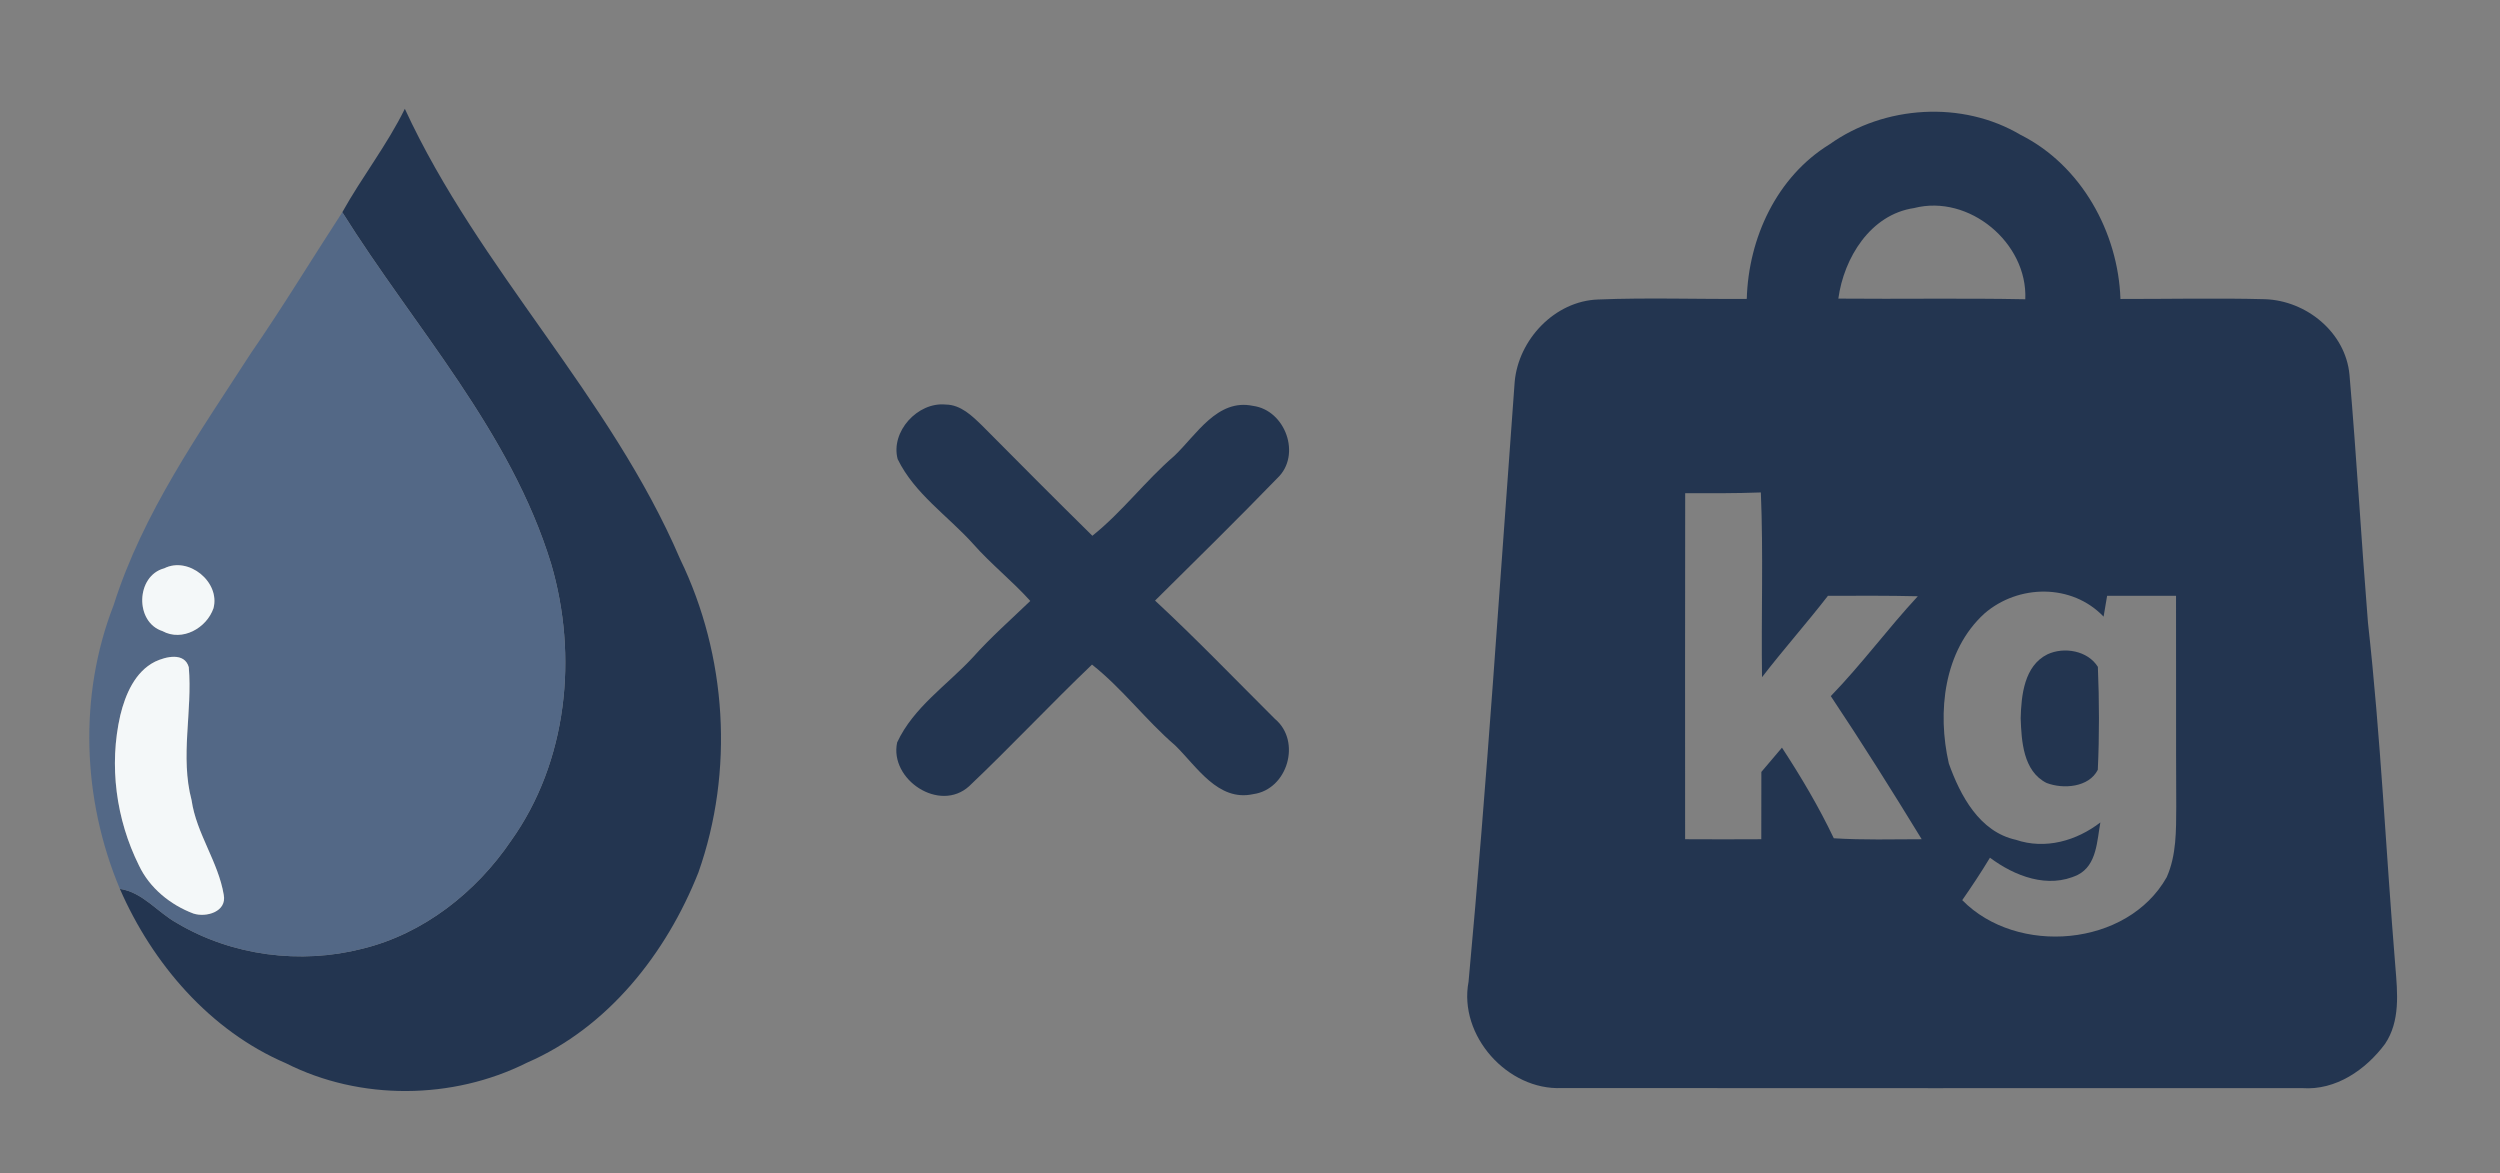 <?xml version="1.0" encoding="UTF-8" ?>
<!DOCTYPE svg PUBLIC "-//W3C//DTD SVG 1.1//EN" "http://www.w3.org/Graphics/SVG/1.1/DTD/svg11.dtd">
<svg width="341pt" height="160pt" viewBox="0 0 341 160" version="1.1" xmlns="http://www.w3.org/2000/svg">
<rect x="0" y="0" width="341" height="160" fill="#808080" stroke="none"/>
<g id="#869ec0ff">
</g>
<g id="#233550ff">
<path fill="#233550" opacity="1.00" d=" M 55.22 14.84 C 65.33 36.77 83.24 54.02 92.77 76.26 C 99.16 89.44 100.15 105.18 95.26 119.01 C 90.89 130.04 82.95 140.15 71.86 144.96 C 61.74 150.03 49.14 150.15 39.01 145.03 C 28.64 140.59 20.80 131.44 16.35 121.24 C 19.47 121.70 21.48 124.44 24.12 125.90 C 31.63 130.37 40.97 131.57 49.41 129.41 C 57.75 127.38 64.93 121.72 69.70 114.69 C 77.41 103.90 78.87 89.45 75.17 76.89 C 69.64 58.83 56.54 44.67 46.69 28.95 C 49.36 24.15 52.79 19.79 55.22 14.84 Z" />
<path fill="#233550" opacity="1.00" d=" M 249.56 19.68 C 257.04 14.36 267.66 13.68 275.60 18.39 C 283.88 22.54 288.92 31.68 289.23 40.78 C 295.80 40.79 302.37 40.64 308.94 40.81 C 314.58 41.00 319.94 45.33 320.47 51.12 C 321.44 62.38 322.08 73.67 322.99 84.93 C 324.73 100.54 325.44 116.24 326.73 131.88 C 327.02 135.41 327.41 139.30 325.31 142.40 C 322.69 145.92 318.60 148.75 314.03 148.42 C 280.36 148.42 246.70 148.44 213.04 148.41 C 205.63 148.75 198.92 141.26 200.31 133.91 C 202.83 106.68 204.58 79.38 206.60 52.11 C 207.10 46.33 212.07 41.04 218.00 40.85 C 224.75 40.58 231.51 40.82 238.26 40.77 C 238.49 32.47 242.34 24.12 249.56 19.68 M 250.75 40.73 C 259.25 40.81 267.75 40.65 276.25 40.82 C 276.59 33.14 268.59 26.45 261.07 28.38 C 255.12 29.26 251.50 35.19 250.75 40.73 M 229.86 67.27 C 229.83 83.00 229.85 98.73 229.85 114.47 C 233.31 114.49 236.78 114.49 240.24 114.47 C 240.23 111.41 240.24 108.35 240.25 105.29 C 241.19 104.19 242.12 103.08 243.06 101.98 C 245.66 105.96 248.09 110.05 250.13 114.34 C 254.12 114.59 258.12 114.48 262.12 114.47 C 258.10 107.90 254.00 101.36 249.72 94.95 C 253.92 90.62 257.49 85.75 261.59 81.33 C 257.50 81.23 253.42 81.26 249.33 81.27 C 246.41 85.04 243.24 88.60 240.34 92.37 C 240.22 83.97 240.53 75.57 240.18 67.17 C 236.74 67.30 233.30 67.28 229.86 67.27 M 270.68 83.68 C 265.11 88.76 264.22 97.13 265.82 104.14 C 267.39 108.53 270.00 113.46 274.97 114.55 C 278.98 115.91 283.23 114.69 286.49 112.18 C 286.03 114.67 286.02 118.01 283.41 119.33 C 279.34 121.27 274.79 119.50 271.43 116.99 C 270.24 118.97 268.96 120.89 267.65 122.78 C 275.11 130.39 290.16 129.19 295.54 119.65 C 296.88 116.63 296.82 113.27 296.84 110.04 C 296.79 100.45 296.84 90.86 296.81 81.27 C 293.68 81.26 290.54 81.27 287.41 81.27 C 287.29 81.98 287.05 83.40 286.93 84.11 C 282.61 79.58 275.31 79.68 270.68 83.68 Z" />
<path fill="#233550" opacity="1.00" d=" M 122.44 62.62 C 121.45 58.89 125.16 54.80 128.99 55.18 C 131.05 55.20 132.59 56.72 133.97 58.06 C 138.96 63.09 143.95 68.11 149.00 73.08 C 153.08 69.82 156.22 65.59 160.18 62.18 C 163.19 59.32 166.04 54.34 170.90 55.36 C 175.34 55.94 177.55 62.08 174.24 65.21 C 168.76 70.86 163.14 76.39 157.55 81.92 C 163.16 87.13 168.48 92.66 173.90 98.06 C 177.55 101.10 175.64 107.68 170.94 108.32 C 166.13 109.38 163.24 104.54 160.29 101.67 C 156.28 98.22 153.10 93.93 148.95 90.65 C 143.27 96.08 137.90 101.82 132.20 107.23 C 128.16 110.91 121.29 106.32 122.37 101.27 C 124.60 96.46 129.21 93.44 132.71 89.65 C 135.15 86.92 137.90 84.50 140.53 81.97 C 138.07 79.23 135.16 76.94 132.73 74.18 C 129.29 70.36 124.74 67.35 122.44 62.62 Z" />
<path fill="#233550" opacity="1.00" d=" M 279.27 89.25 C 281.54 88.19 284.77 88.74 286.15 90.96 C 286.34 95.63 286.36 100.33 286.14 105.00 C 284.93 107.41 281.41 107.67 279.14 106.79 C 275.96 105.18 275.73 101.10 275.62 97.98 C 275.70 94.84 276.10 90.82 279.27 89.25 Z" />
</g>
<g id="#536886ff">
<path fill="#536886" opacity="1.00" d=" M 34.22 48.18 C 38.57 41.89 42.52 35.35 46.69 28.95 C 56.54 44.67 69.64 58.83 75.17 76.89 C 78.87 89.45 77.41 103.90 69.70 114.69 C 64.93 121.72 57.75 127.38 49.41 129.41 C 40.97 131.57 31.63 130.37 24.12 125.90 C 21.48 124.44 19.47 121.70 16.35 121.24 C 11.23 109.06 10.68 94.91 15.50 82.54 C 19.48 69.98 27.14 59.13 34.22 48.18 M 22.40 77.52 C 18.53 78.54 18.36 84.86 22.16 86.08 C 24.85 87.56 28.19 85.67 29.12 82.96 C 30.06 79.38 25.72 75.85 22.40 77.52 M 21.15 90.25 C 18.40 91.63 17.10 94.73 16.41 97.56 C 14.84 104.40 15.83 111.77 18.95 118.04 C 20.40 121.12 23.24 123.43 26.39 124.61 C 28.12 125.17 30.96 124.37 30.52 122.06 C 29.77 117.53 26.79 113.71 26.13 109.14 C 24.55 103.16 26.27 97.03 25.75 91.00 C 25.16 88.93 22.61 89.56 21.15 90.25 Z" />
</g>
<g id="#f4f8f9ff">
<path fill="#f4f8f9" opacity="1.00" d=" M 22.40 77.52 C 25.72 75.85 30.06 79.38 29.12 82.96 C 28.19 85.67 24.85 87.56 22.16 86.08 C 18.36 84.86 18.53 78.54 22.40 77.52 Z" />
<path fill="#f4f8f9" opacity="1.00" d=" M 21.15 90.25 C 22.61 89.56 25.16 88.93 25.75 91.00 C 26.27 97.03 24.55 103.16 26.13 109.14 C 26.79 113.71 29.77 117.53 30.52 122.06 C 30.96 124.37 28.12 125.17 26.39 124.61 C 23.24 123.43 20.40 121.12 18.95 118.04 C 15.83 111.77 14.84 104.40 16.41 97.56 C 17.10 94.73 18.40 91.63 21.15 90.25 Z" />
</g>
</svg>
